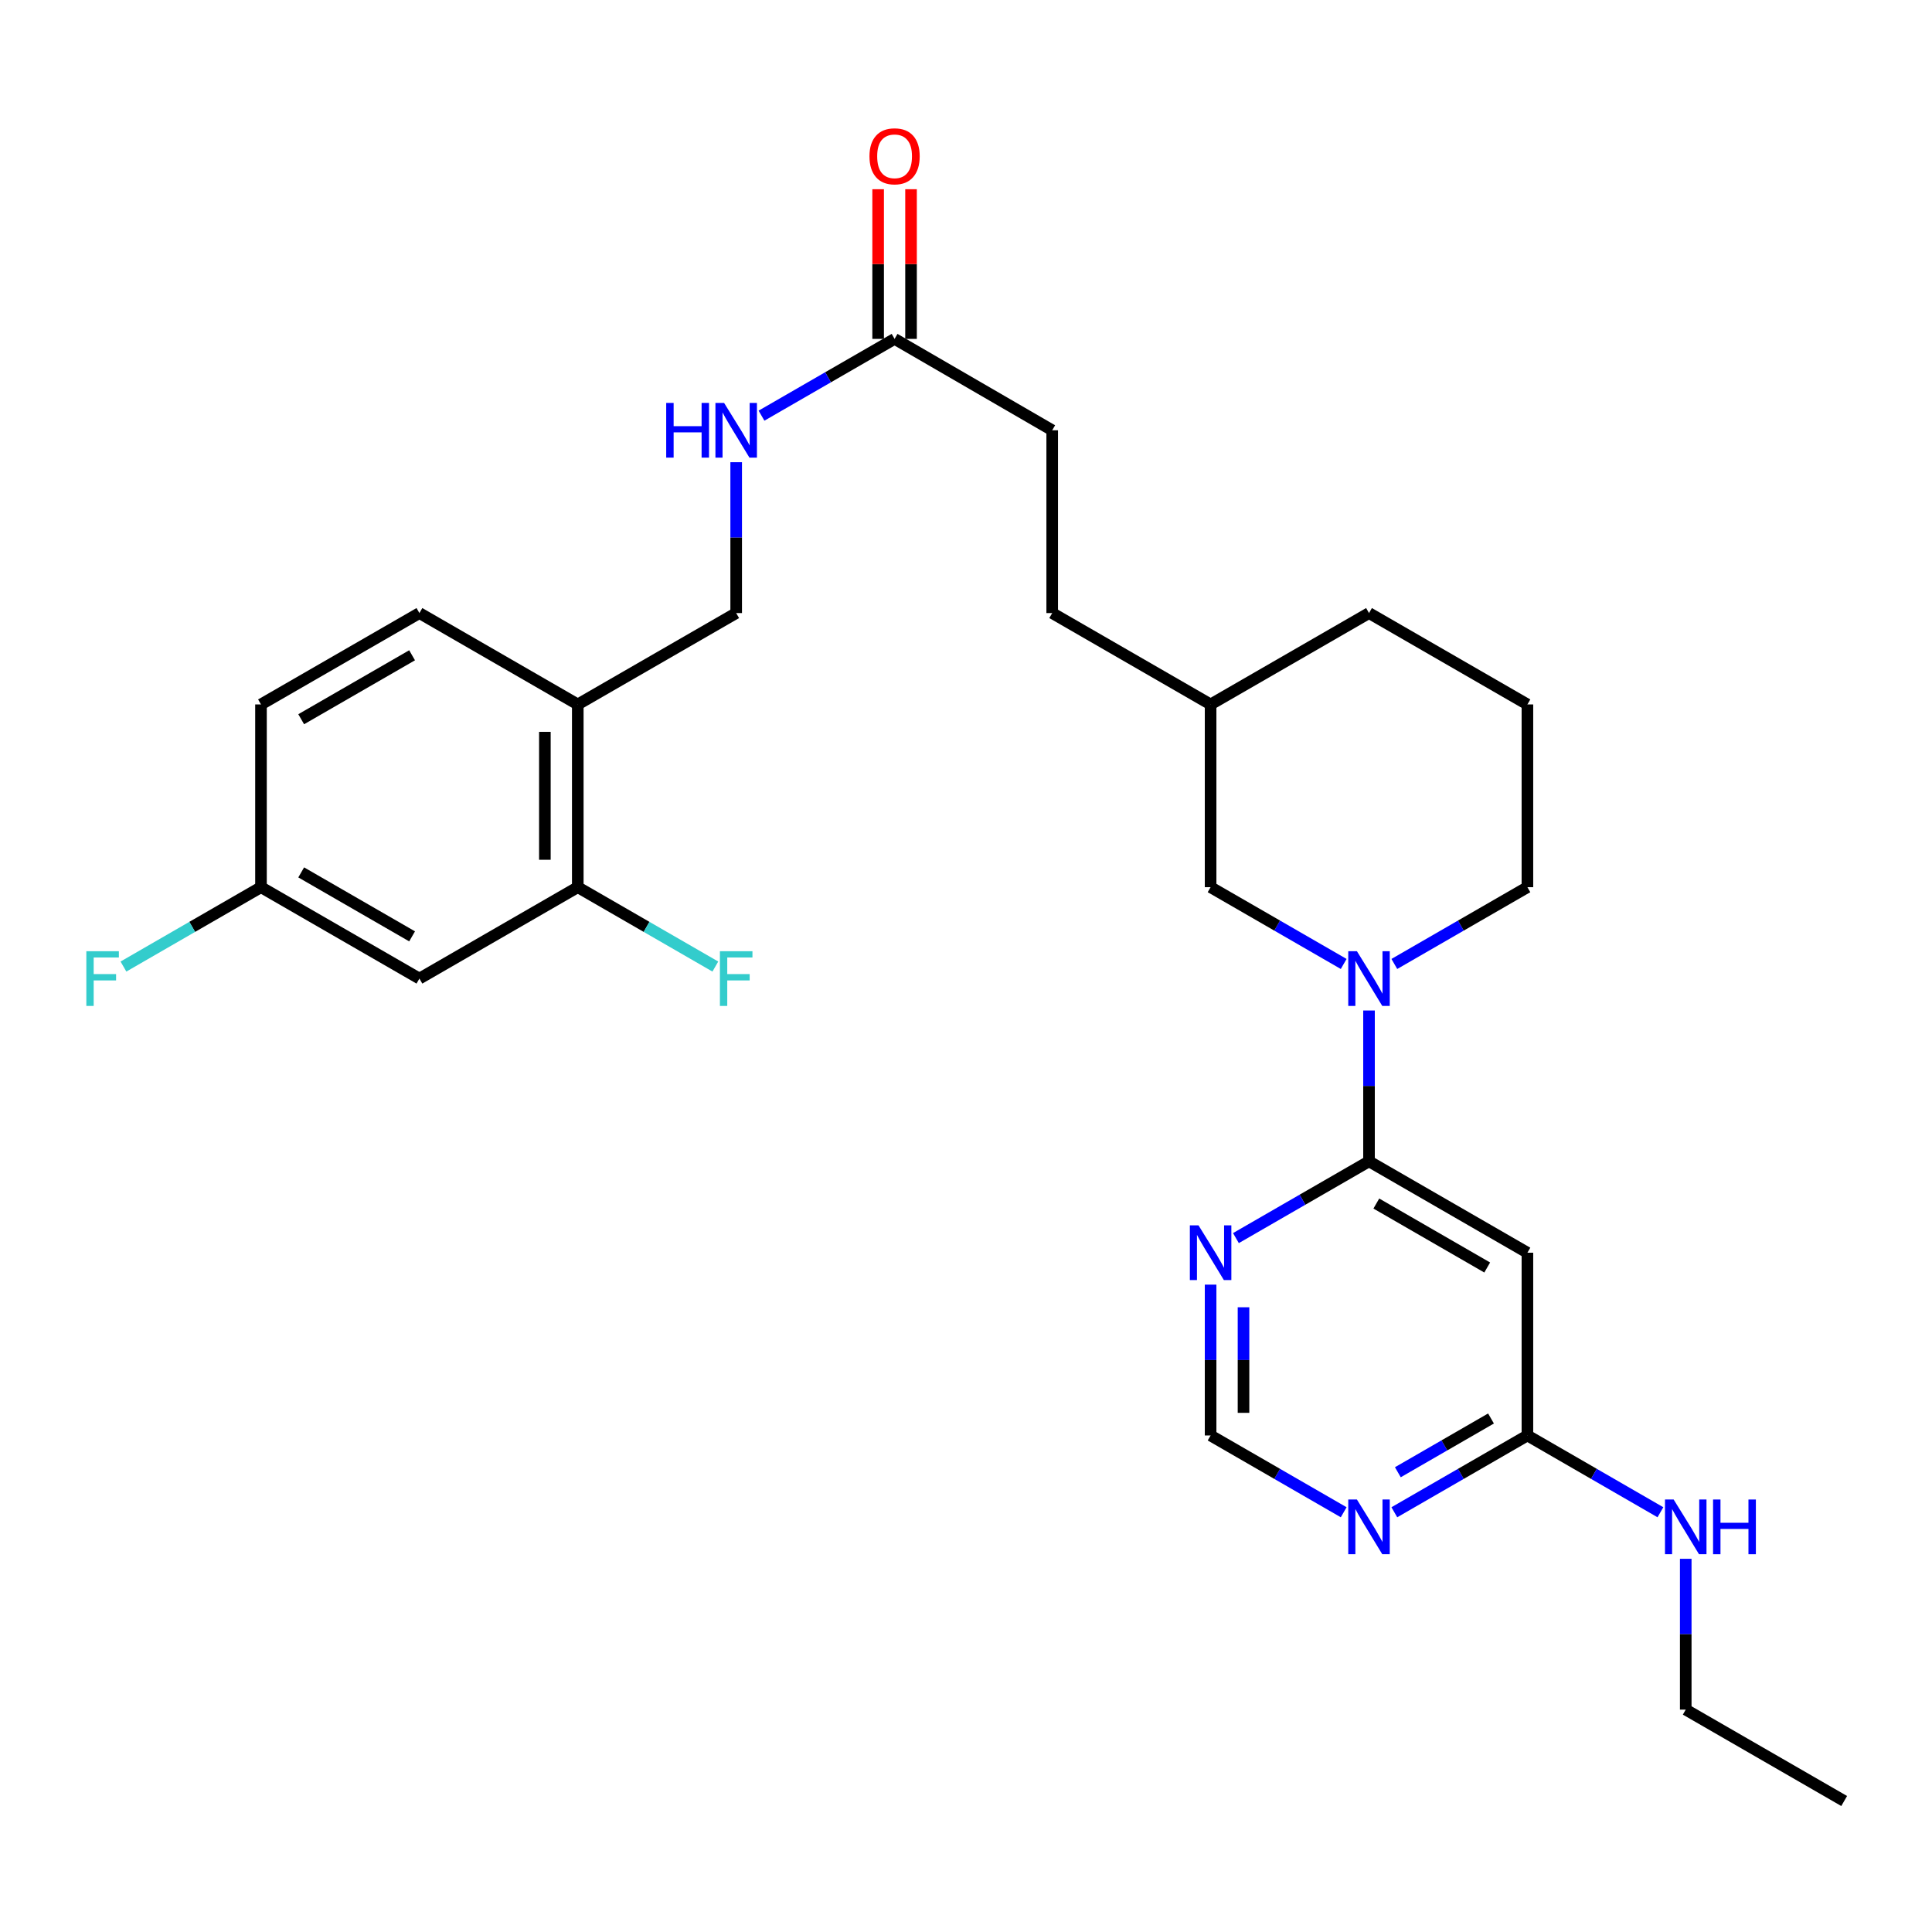 <?xml version='1.0' encoding='iso-8859-1'?>
<svg version='1.1' baseProfile='full'
              xmlns='http://www.w3.org/2000/svg'
                      xmlns:rdkit='http://www.rdkit.org/xml'
                      xmlns:xlink='http://www.w3.org/1999/xlink'
                  xml:space='preserve'
width='1000px' height='1000px' viewBox='0 0 1000 1000'>
<!-- END OF HEADER -->
<rect style='opacity:1.0;fill:#FFFFFF;stroke:none' width='1000' height='1000' x='0' y='0'> </rect>
<path class='bond-0' d='M 708.597,601.101 L 708.597,562.067' style='fill:none;fill-rule:evenodd;stroke:#000000;stroke-width:6px;stroke-linecap:butt;stroke-linejoin:miter;stroke-opacity:1' />
<path class='bond-0' d='M 708.597,562.067 L 708.597,523.033' style='fill:none;fill-rule:evenodd;stroke:#0000FF;stroke-width:6px;stroke-linecap:butt;stroke-linejoin:miter;stroke-opacity:1' />
<path class='bond-1' d='M 708.597,601.101 L 790.586,648.403' style='fill:none;fill-rule:evenodd;stroke:#000000;stroke-width:6px;stroke-linecap:butt;stroke-linejoin:miter;stroke-opacity:1' />
<path class='bond-1' d='M 712.384,622.949 L 769.776,656.06' style='fill:none;fill-rule:evenodd;stroke:#000000;stroke-width:6px;stroke-linecap:butt;stroke-linejoin:miter;stroke-opacity:1' />
<path class='bond-2' d='M 708.597,601.101 L 674.155,620.971' style='fill:none;fill-rule:evenodd;stroke:#000000;stroke-width:6px;stroke-linecap:butt;stroke-linejoin:miter;stroke-opacity:1' />
<path class='bond-2' d='M 674.155,620.971 L 639.714,640.841' style='fill:none;fill-rule:evenodd;stroke:#0000FF;stroke-width:6px;stroke-linecap:butt;stroke-linejoin:miter;stroke-opacity:1' />
<path class='bond-10' d='M 695.49,498.947 L 661.049,479.077' style='fill:none;fill-rule:evenodd;stroke:#0000FF;stroke-width:6px;stroke-linecap:butt;stroke-linejoin:miter;stroke-opacity:1' />
<path class='bond-10' d='M 661.049,479.077 L 626.607,459.208' style='fill:none;fill-rule:evenodd;stroke:#000000;stroke-width:6px;stroke-linecap:butt;stroke-linejoin:miter;stroke-opacity:1' />
<path class='bond-19' d='M 721.703,498.947 L 756.144,479.077' style='fill:none;fill-rule:evenodd;stroke:#0000FF;stroke-width:6px;stroke-linecap:butt;stroke-linejoin:miter;stroke-opacity:1' />
<path class='bond-19' d='M 756.144,479.077 L 790.586,459.208' style='fill:none;fill-rule:evenodd;stroke:#000000;stroke-width:6px;stroke-linecap:butt;stroke-linejoin:miter;stroke-opacity:1' />
<path class='bond-4' d='M 790.586,648.403 L 790.586,742.995' style='fill:none;fill-rule:evenodd;stroke:#000000;stroke-width:6px;stroke-linecap:butt;stroke-linejoin:miter;stroke-opacity:1' />
<path class='bond-7' d='M 626.607,664.927 L 626.607,703.961' style='fill:none;fill-rule:evenodd;stroke:#0000FF;stroke-width:6px;stroke-linecap:butt;stroke-linejoin:miter;stroke-opacity:1' />
<path class='bond-7' d='M 626.607,703.961 L 626.607,742.995' style='fill:none;fill-rule:evenodd;stroke:#000000;stroke-width:6px;stroke-linecap:butt;stroke-linejoin:miter;stroke-opacity:1' />
<path class='bond-7' d='M 643.639,676.638 L 643.639,703.961' style='fill:none;fill-rule:evenodd;stroke:#0000FF;stroke-width:6px;stroke-linecap:butt;stroke-linejoin:miter;stroke-opacity:1' />
<path class='bond-7' d='M 643.639,703.961 L 643.639,731.285' style='fill:none;fill-rule:evenodd;stroke:#000000;stroke-width:6px;stroke-linecap:butt;stroke-linejoin:miter;stroke-opacity:1' />
<path class='bond-3' d='M 721.703,782.743 L 756.145,762.869' style='fill:none;fill-rule:evenodd;stroke:#0000FF;stroke-width:6px;stroke-linecap:butt;stroke-linejoin:miter;stroke-opacity:1' />
<path class='bond-3' d='M 756.145,762.869 L 790.586,742.995' style='fill:none;fill-rule:evenodd;stroke:#000000;stroke-width:6px;stroke-linecap:butt;stroke-linejoin:miter;stroke-opacity:1' />
<path class='bond-3' d='M 723.523,762.029 L 747.632,748.117' style='fill:none;fill-rule:evenodd;stroke:#0000FF;stroke-width:6px;stroke-linecap:butt;stroke-linejoin:miter;stroke-opacity:1' />
<path class='bond-3' d='M 747.632,748.117 L 771.741,734.205' style='fill:none;fill-rule:evenodd;stroke:#000000;stroke-width:6px;stroke-linecap:butt;stroke-linejoin:miter;stroke-opacity:1' />
<path class='bond-28' d='M 695.49,782.743 L 661.049,762.869' style='fill:none;fill-rule:evenodd;stroke:#0000FF;stroke-width:6px;stroke-linecap:butt;stroke-linejoin:miter;stroke-opacity:1' />
<path class='bond-28' d='M 661.049,762.869 L 626.607,742.995' style='fill:none;fill-rule:evenodd;stroke:#000000;stroke-width:6px;stroke-linecap:butt;stroke-linejoin:miter;stroke-opacity:1' />
<path class='bond-16' d='M 790.586,742.995 L 825.009,762.868' style='fill:none;fill-rule:evenodd;stroke:#000000;stroke-width:6px;stroke-linecap:butt;stroke-linejoin:miter;stroke-opacity:1' />
<path class='bond-16' d='M 825.009,762.868 L 859.432,782.74' style='fill:none;fill-rule:evenodd;stroke:#0000FF;stroke-width:6px;stroke-linecap:butt;stroke-linejoin:miter;stroke-opacity:1' />
<path class='bond-5' d='M 299.057,459.208 L 299.057,364.615' style='fill:none;fill-rule:evenodd;stroke:#000000;stroke-width:6px;stroke-linecap:butt;stroke-linejoin:miter;stroke-opacity:1' />
<path class='bond-5' d='M 282.026,445.019 L 282.026,378.804' style='fill:none;fill-rule:evenodd;stroke:#000000;stroke-width:6px;stroke-linecap:butt;stroke-linejoin:miter;stroke-opacity:1' />
<path class='bond-8' d='M 299.057,459.208 L 217.087,506.509' style='fill:none;fill-rule:evenodd;stroke:#000000;stroke-width:6px;stroke-linecap:butt;stroke-linejoin:miter;stroke-opacity:1' />
<path class='bond-17' d='M 299.057,459.208 L 334.659,479.747' style='fill:none;fill-rule:evenodd;stroke:#000000;stroke-width:6px;stroke-linecap:butt;stroke-linejoin:miter;stroke-opacity:1' />
<path class='bond-17' d='M 334.659,479.747 L 370.26,500.286' style='fill:none;fill-rule:evenodd;stroke:#33CCCC;stroke-width:6px;stroke-linecap:butt;stroke-linejoin:miter;stroke-opacity:1' />
<path class='bond-6' d='M 299.057,364.615 L 381.047,317.323' style='fill:none;fill-rule:evenodd;stroke:#000000;stroke-width:6px;stroke-linecap:butt;stroke-linejoin:miter;stroke-opacity:1' />
<path class='bond-14' d='M 299.057,364.615 L 217.087,317.323' style='fill:none;fill-rule:evenodd;stroke:#000000;stroke-width:6px;stroke-linecap:butt;stroke-linejoin:miter;stroke-opacity:1' />
<path class='bond-30' d='M 217.087,506.509 L 135.088,459.208' style='fill:none;fill-rule:evenodd;stroke:#000000;stroke-width:6px;stroke-linecap:butt;stroke-linejoin:miter;stroke-opacity:1' />
<path class='bond-30' d='M 213.298,484.66 L 155.899,451.55' style='fill:none;fill-rule:evenodd;stroke:#000000;stroke-width:6px;stroke-linecap:butt;stroke-linejoin:miter;stroke-opacity:1' />
<path class='bond-9' d='M 463.036,175.41 L 544.618,222.711' style='fill:none;fill-rule:evenodd;stroke:#000000;stroke-width:6px;stroke-linecap:butt;stroke-linejoin:miter;stroke-opacity:1' />
<path class='bond-11' d='M 463.036,175.41 L 428.594,195.28' style='fill:none;fill-rule:evenodd;stroke:#000000;stroke-width:6px;stroke-linecap:butt;stroke-linejoin:miter;stroke-opacity:1' />
<path class='bond-11' d='M 428.594,195.28 L 394.153,215.15' style='fill:none;fill-rule:evenodd;stroke:#0000FF;stroke-width:6px;stroke-linecap:butt;stroke-linejoin:miter;stroke-opacity:1' />
<path class='bond-13' d='M 471.552,175.41 L 471.552,136.676' style='fill:none;fill-rule:evenodd;stroke:#000000;stroke-width:6px;stroke-linecap:butt;stroke-linejoin:miter;stroke-opacity:1' />
<path class='bond-13' d='M 471.552,136.676 L 471.552,97.942' style='fill:none;fill-rule:evenodd;stroke:#FF0000;stroke-width:6px;stroke-linecap:butt;stroke-linejoin:miter;stroke-opacity:1' />
<path class='bond-13' d='M 454.52,175.41 L 454.52,136.676' style='fill:none;fill-rule:evenodd;stroke:#000000;stroke-width:6px;stroke-linecap:butt;stroke-linejoin:miter;stroke-opacity:1' />
<path class='bond-13' d='M 454.52,136.676 L 454.52,97.942' style='fill:none;fill-rule:evenodd;stroke:#FF0000;stroke-width:6px;stroke-linecap:butt;stroke-linejoin:miter;stroke-opacity:1' />
<path class='bond-21' d='M 626.607,459.208 L 626.607,364.615' style='fill:none;fill-rule:evenodd;stroke:#000000;stroke-width:6px;stroke-linecap:butt;stroke-linejoin:miter;stroke-opacity:1' />
<path class='bond-12' d='M 381.047,239.237 L 381.047,278.28' style='fill:none;fill-rule:evenodd;stroke:#0000FF;stroke-width:6px;stroke-linecap:butt;stroke-linejoin:miter;stroke-opacity:1' />
<path class='bond-12' d='M 381.047,278.28 L 381.047,317.323' style='fill:none;fill-rule:evenodd;stroke:#000000;stroke-width:6px;stroke-linecap:butt;stroke-linejoin:miter;stroke-opacity:1' />
<path class='bond-20' d='M 217.087,317.323 L 135.088,364.615' style='fill:none;fill-rule:evenodd;stroke:#000000;stroke-width:6px;stroke-linecap:butt;stroke-linejoin:miter;stroke-opacity:1' />
<path class='bond-20' d='M 213.296,339.171 L 155.897,372.275' style='fill:none;fill-rule:evenodd;stroke:#000000;stroke-width:6px;stroke-linecap:butt;stroke-linejoin:miter;stroke-opacity:1' />
<path class='bond-15' d='M 135.088,459.208 L 135.088,364.615' style='fill:none;fill-rule:evenodd;stroke:#000000;stroke-width:6px;stroke-linecap:butt;stroke-linejoin:miter;stroke-opacity:1' />
<path class='bond-22' d='M 135.088,459.208 L 99.492,479.746' style='fill:none;fill-rule:evenodd;stroke:#000000;stroke-width:6px;stroke-linecap:butt;stroke-linejoin:miter;stroke-opacity:1' />
<path class='bond-22' d='M 99.492,479.746 L 63.895,500.285' style='fill:none;fill-rule:evenodd;stroke:#33CCCC;stroke-width:6px;stroke-linecap:butt;stroke-linejoin:miter;stroke-opacity:1' />
<path class='bond-25' d='M 872.537,806.831 L 872.537,845.865' style='fill:none;fill-rule:evenodd;stroke:#0000FF;stroke-width:6px;stroke-linecap:butt;stroke-linejoin:miter;stroke-opacity:1' />
<path class='bond-25' d='M 872.537,845.865 L 872.537,884.899' style='fill:none;fill-rule:evenodd;stroke:#000000;stroke-width:6px;stroke-linecap:butt;stroke-linejoin:miter;stroke-opacity:1' />
<path class='bond-18' d='M 544.618,222.711 L 544.618,317.323' style='fill:none;fill-rule:evenodd;stroke:#000000;stroke-width:6px;stroke-linecap:butt;stroke-linejoin:miter;stroke-opacity:1' />
<path class='bond-24' d='M 790.586,459.208 L 790.586,364.615' style='fill:none;fill-rule:evenodd;stroke:#000000;stroke-width:6px;stroke-linecap:butt;stroke-linejoin:miter;stroke-opacity:1' />
<path class='bond-23' d='M 626.607,364.615 L 544.618,317.323' style='fill:none;fill-rule:evenodd;stroke:#000000;stroke-width:6px;stroke-linecap:butt;stroke-linejoin:miter;stroke-opacity:1' />
<path class='bond-26' d='M 626.607,364.615 L 708.597,317.323' style='fill:none;fill-rule:evenodd;stroke:#000000;stroke-width:6px;stroke-linecap:butt;stroke-linejoin:miter;stroke-opacity:1' />
<path class='bond-29' d='M 790.586,364.615 L 708.597,317.323' style='fill:none;fill-rule:evenodd;stroke:#000000;stroke-width:6px;stroke-linecap:butt;stroke-linejoin:miter;stroke-opacity:1' />
<path class='bond-27' d='M 872.537,884.899 L 954.545,932.2' style='fill:none;fill-rule:evenodd;stroke:#000000;stroke-width:6px;stroke-linecap:butt;stroke-linejoin:miter;stroke-opacity:1' />
<path  class='atom-1' d='M 702.337 492.349
L 711.617 507.349
Q 712.537 508.829, 714.017 511.509
Q 715.497 514.189, 715.577 514.349
L 715.577 492.349
L 719.337 492.349
L 719.337 520.669
L 715.457 520.669
L 705.497 504.269
Q 704.337 502.349, 703.097 500.149
Q 701.897 497.949, 701.537 497.269
L 701.537 520.669
L 697.857 520.669
L 697.857 492.349
L 702.337 492.349
' fill='#0000FF'/>
<path  class='atom-3' d='M 620.347 634.243
L 629.627 649.243
Q 630.547 650.723, 632.027 653.403
Q 633.507 656.083, 633.587 656.243
L 633.587 634.243
L 637.347 634.243
L 637.347 662.563
L 633.467 662.563
L 623.507 646.163
Q 622.347 644.243, 621.107 642.043
Q 619.907 639.843, 619.547 639.163
L 619.547 662.563
L 615.867 662.563
L 615.867 634.243
L 620.347 634.243
' fill='#0000FF'/>
<path  class='atom-4' d='M 702.337 776.146
L 711.617 791.146
Q 712.537 792.626, 714.017 795.306
Q 715.497 797.986, 715.577 798.146
L 715.577 776.146
L 719.337 776.146
L 719.337 804.466
L 715.457 804.466
L 705.497 788.066
Q 704.337 786.146, 703.097 783.946
Q 701.897 781.746, 701.537 781.066
L 701.537 804.466
L 697.857 804.466
L 697.857 776.146
L 702.337 776.146
' fill='#0000FF'/>
<path  class='atom-12' d='M 344.827 208.551
L 348.667 208.551
L 348.667 220.591
L 363.147 220.591
L 363.147 208.551
L 366.987 208.551
L 366.987 236.871
L 363.147 236.871
L 363.147 223.791
L 348.667 223.791
L 348.667 236.871
L 344.827 236.871
L 344.827 208.551
' fill='#0000FF'/>
<path  class='atom-12' d='M 374.787 208.551
L 384.067 223.551
Q 384.987 225.031, 386.467 227.711
Q 387.947 230.391, 388.027 230.551
L 388.027 208.551
L 391.787 208.551
L 391.787 236.871
L 387.907 236.871
L 377.947 220.471
Q 376.787 218.551, 375.547 216.351
Q 374.347 214.151, 373.987 213.471
L 373.987 236.871
L 370.307 236.871
L 370.307 208.551
L 374.787 208.551
' fill='#0000FF'/>
<path  class='atom-14' d='M 450.036 80.897
Q 450.036 74.097, 453.396 70.297
Q 456.756 66.498, 463.036 66.498
Q 469.316 66.498, 472.676 70.297
Q 476.036 74.097, 476.036 80.897
Q 476.036 87.778, 472.636 91.698
Q 469.236 95.578, 463.036 95.578
Q 456.796 95.578, 453.396 91.698
Q 450.036 87.817, 450.036 80.897
M 463.036 92.377
Q 467.356 92.377, 469.676 89.498
Q 472.036 86.578, 472.036 80.897
Q 472.036 75.338, 469.676 72.537
Q 467.356 69.698, 463.036 69.698
Q 458.716 69.698, 456.356 72.498
Q 454.036 75.297, 454.036 80.897
Q 454.036 86.618, 456.356 89.498
Q 458.716 92.377, 463.036 92.377
' fill='#FF0000'/>
<path  class='atom-17' d='M 866.277 776.146
L 875.557 791.146
Q 876.477 792.626, 877.957 795.306
Q 879.437 797.986, 879.517 798.146
L 879.517 776.146
L 883.277 776.146
L 883.277 804.466
L 879.397 804.466
L 869.437 788.066
Q 868.277 786.146, 867.037 783.946
Q 865.837 781.746, 865.477 781.066
L 865.477 804.466
L 861.797 804.466
L 861.797 776.146
L 866.277 776.146
' fill='#0000FF'/>
<path  class='atom-17' d='M 886.677 776.146
L 890.517 776.146
L 890.517 788.186
L 904.997 788.186
L 904.997 776.146
L 908.837 776.146
L 908.837 804.466
L 904.997 804.466
L 904.997 791.386
L 890.517 791.386
L 890.517 804.466
L 886.677 804.466
L 886.677 776.146
' fill='#0000FF'/>
<path  class='atom-18' d='M 372.627 492.349
L 389.467 492.349
L 389.467 495.589
L 376.427 495.589
L 376.427 504.189
L 388.027 504.189
L 388.027 507.469
L 376.427 507.469
L 376.427 520.669
L 372.627 520.669
L 372.627 492.349
' fill='#33CCCC'/>
<path  class='atom-23' d='M 44.689 492.349
L 61.529 492.349
L 61.529 495.589
L 48.489 495.589
L 48.489 504.189
L 60.089 504.189
L 60.089 507.469
L 48.489 507.469
L 48.489 520.669
L 44.689 520.669
L 44.689 492.349
' fill='#33CCCC'/>
</svg>
